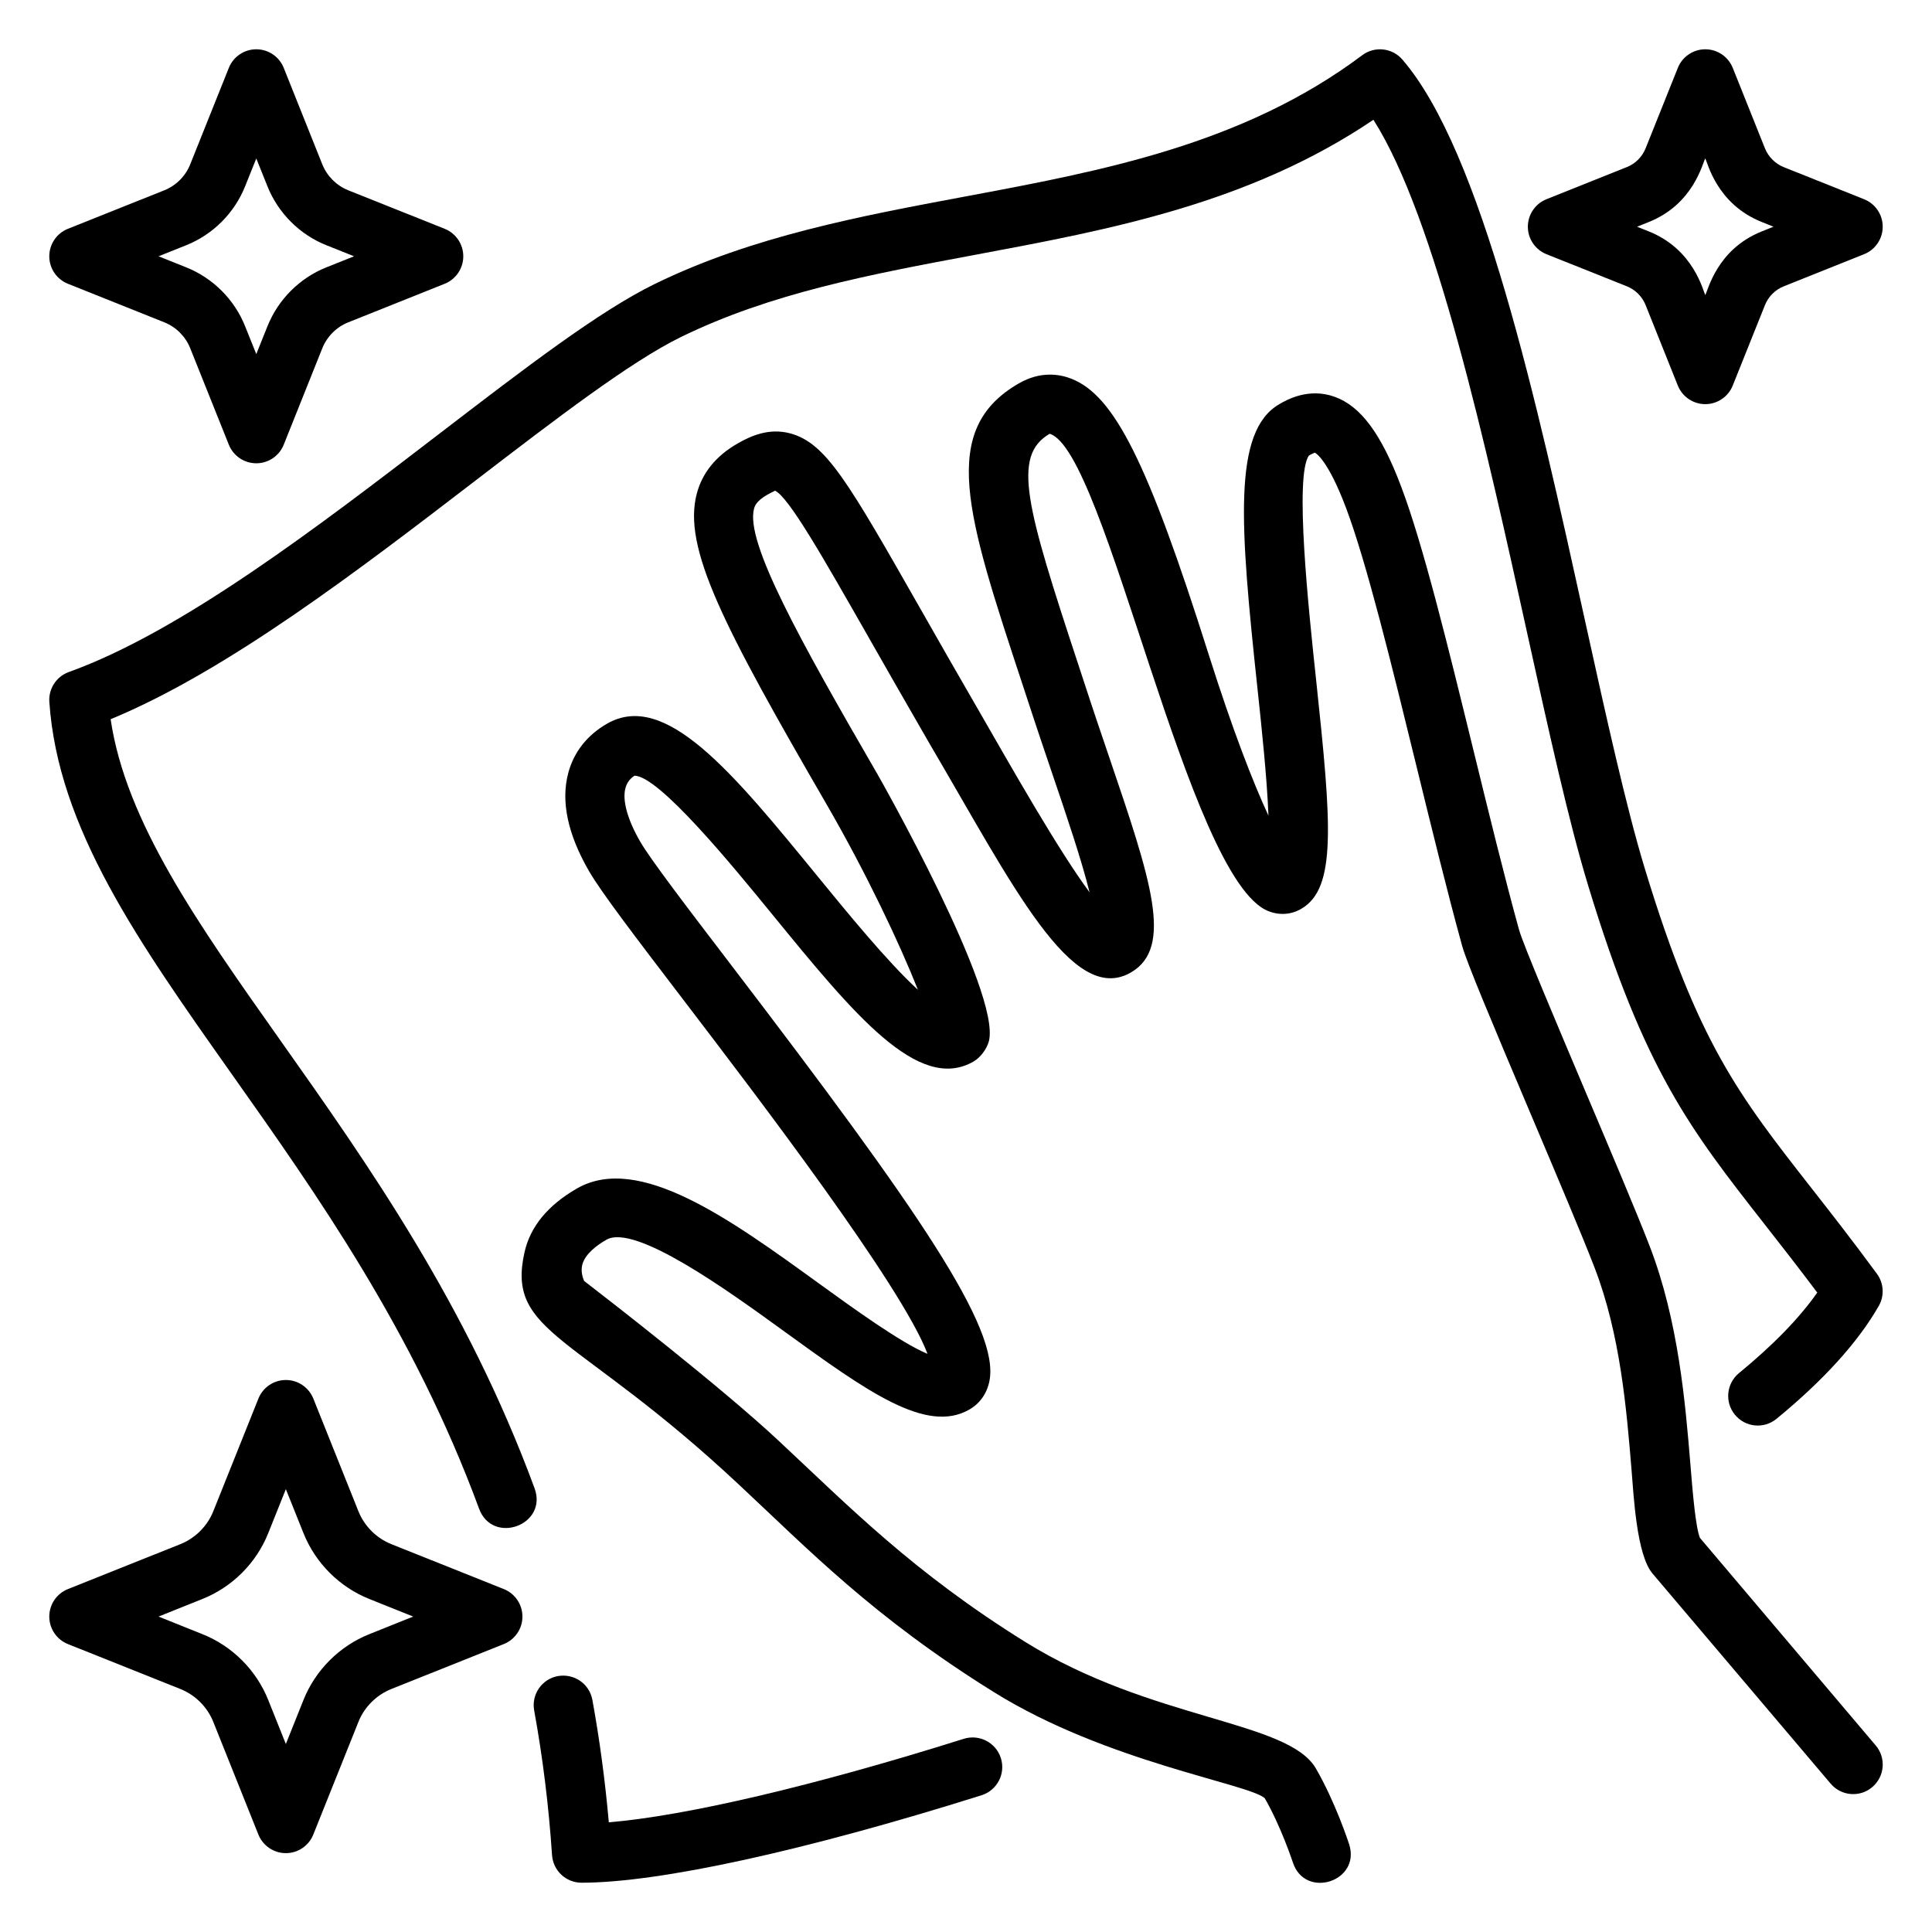 <svg width="49" height="49" viewBox="0 0 49 49" fill="none" xmlns="http://www.w3.org/2000/svg">
<path d="M43.114 39.004C43.003 38.729 42.931 37.856 42.873 37.147C42.746 35.607 42.572 33.498 41.836 31.596C41.518 30.772 40.857 29.21 40.217 27.7C39.508 26.023 38.624 23.937 38.527 23.583C38.153 22.229 37.759 20.616 37.377 19.056C36.718 16.363 36.095 13.82 35.539 12.347C35.034 11.005 34.512 10.301 33.849 10.063C33.186 9.825 32.631 10.143 32.449 10.249C31.258 10.935 31.449 13.307 31.89 17.44C31.996 18.429 32.134 19.732 32.171 20.687C31.784 19.854 31.262 18.517 30.652 16.59C29.113 11.728 28.266 10.03 27.166 9.603C26.862 9.485 26.386 9.41 25.84 9.724C23.803 10.896 24.511 13.047 25.924 17.331C26.182 18.109 26.2 18.187 26.702 19.664C27.026 20.617 27.429 21.801 27.634 22.631C26.831 21.547 25.641 19.441 24.881 18.122C24.281 17.087 23.773 16.195 23.338 15.43C21.504 12.211 20.95 11.239 20.044 10.992C19.506 10.848 19.046 11.053 18.707 11.248C18.162 11.561 17.815 11.986 17.674 12.513C17.306 13.885 18.337 15.864 20.956 20.386C21.968 22.132 22.831 23.964 23.281 25.104C22.516 24.405 21.46 23.111 20.744 22.235C18.583 19.59 16.876 17.502 15.395 18.355C14.894 18.642 14.554 19.074 14.413 19.602C14.22 20.322 14.398 21.163 14.944 22.102C15.253 22.636 16.136 23.792 17.358 25.392C19.21 27.818 22.88 32.623 23.524 34.337C22.847 34.056 21.634 33.177 20.776 32.556C18.526 30.926 16.201 29.24 14.632 30.143C13.895 30.567 13.447 31.112 13.302 31.764C12.836 33.841 14.626 33.804 18.724 37.638C20.494 39.288 22.141 41.011 25.218 42.923C28.054 44.685 31.636 45.233 32.075 45.604C32.488 46.317 32.786 47.226 32.79 47.235C33.097 48.178 34.525 47.72 34.216 46.77C34.202 46.727 33.868 45.705 33.373 44.851C32.667 43.633 29.21 43.637 26.01 41.648C23.16 39.877 21.539 38.213 19.748 36.541C18.305 35.191 15.457 32.982 14.814 32.487C14.775 32.396 14.728 32.242 14.767 32.081C14.835 31.806 15.138 31.581 15.379 31.443C16.105 31.025 18.478 32.743 19.895 33.771C21.984 35.284 23.494 36.379 24.587 35.748C24.852 35.596 25.032 35.34 25.094 35.027C25.363 33.69 23.293 30.694 18.55 24.483C17.451 23.045 16.502 21.802 16.24 21.351C15.917 20.794 15.779 20.299 15.862 19.992C15.887 19.897 15.942 19.772 16.091 19.674C16.713 19.674 18.58 21.959 19.583 23.187C21.656 25.725 23.295 27.727 24.693 26.922C24.865 26.823 25.027 26.605 25.079 26.413C25.408 25.189 22.288 19.692 22.255 19.636C20.279 16.225 18.898 13.746 19.124 12.903C19.141 12.841 19.175 12.712 19.457 12.55C19.593 12.472 19.656 12.452 19.655 12.444C20.002 12.605 20.857 14.105 22.036 16.175C22.474 16.942 22.983 17.837 23.585 18.877C25.683 22.446 27.185 25.524 28.679 24.666C29.775 24.035 29.189 22.311 28.125 19.183C27.559 17.52 27.696 17.901 27.351 16.863C26.03 12.856 25.657 11.564 26.621 11.002C28.05 11.409 30.122 22.313 32.173 23.11C32.453 23.219 32.748 23.198 32.999 23.052C33.903 22.534 33.77 20.909 33.384 17.285C33.189 15.46 32.827 12.063 33.198 11.553C33.298 11.496 33.346 11.484 33.347 11.48C33.382 11.497 33.686 11.682 34.138 12.88C34.661 14.268 35.302 16.885 35.921 19.416C36.306 20.986 36.703 22.61 37.082 23.985C37.198 24.405 37.822 25.89 38.837 28.288C39.472 29.788 40.129 31.338 40.438 32.14C41.096 33.84 41.253 35.744 41.379 37.273C41.434 37.938 41.508 39.438 41.913 39.91L46.429 45.237C46.696 45.553 47.17 45.594 47.485 45.325C47.801 45.057 47.841 44.584 47.572 44.268L43.114 39.004Z" fill="black"/>
<path d="M24.444 44.1C20.661 45.291 17.388 46.057 15.441 46.218C15.348 45.169 15.209 44.127 15.024 43.112C14.949 42.705 14.563 42.438 14.151 42.509C13.743 42.583 13.473 42.974 13.548 43.382C13.766 44.575 13.918 45.81 14.001 47.05C14.028 47.444 14.355 47.75 14.75 47.75C16.717 47.75 20.415 46.941 24.894 45.532C25.29 45.407 25.509 44.986 25.385 44.591C25.26 44.196 24.839 43.977 24.444 44.1Z" fill="black"/>
<path d="M45.958 30.153C44.092 27.77 43.064 26.457 41.717 22.032C41.241 20.465 40.737 18.178 40.203 15.757C38.974 10.172 37.579 3.842 35.567 1.51C35.31 1.212 34.865 1.164 34.55 1.4C31.528 3.667 27.936 4.338 24.462 4.987C21.817 5.482 19.081 5.993 16.608 7.201C15.194 7.893 13.325 9.327 11.161 10.986C8.09 13.343 4.608 16.014 1.746 17.044C1.431 17.157 1.229 17.466 1.251 17.799C1.468 21.002 3.514 23.897 5.883 27.249C8.045 30.307 10.495 33.773 12.15 38.263C12.493 39.192 13.902 38.681 13.557 37.744C11.834 33.069 9.323 29.517 7.108 26.383C5.015 23.422 3.189 20.838 2.806 18.241C5.759 17.022 9.103 14.456 12.074 12.177C14.086 10.633 15.988 9.175 17.267 8.549C19.555 7.43 22.072 6.96 24.736 6.462C28.155 5.823 31.683 5.164 34.833 3.038C36.411 5.515 37.693 11.332 38.738 16.08C39.278 18.531 39.787 20.845 40.282 22.468C41.709 27.163 42.863 28.636 44.776 31.078C45.175 31.588 45.609 32.142 46.09 32.783C45.639 33.427 44.974 34.112 44.105 34.825C43.785 35.088 43.738 35.56 44.001 35.88C44.265 36.202 44.736 36.248 45.056 35.985C46.252 35.004 47.124 34.041 47.65 33.122C47.797 32.864 47.779 32.544 47.602 32.305C46.991 31.473 46.449 30.78 45.958 30.153Z" fill="black"/>
<path d="M12.779 40.303L9.925 39.163C9.546 39.011 9.241 38.706 9.09 38.328L7.947 35.472C7.832 35.187 7.557 35 7.25 35C6.943 35 6.668 35.187 6.554 35.471L5.41 38.328C5.259 38.706 4.954 39.011 4.575 39.163L1.722 40.303C1.437 40.417 1.25 40.693 1.25 41C1.25 41.307 1.437 41.583 1.721 41.697L4.575 42.837C4.954 42.989 5.259 43.294 5.41 43.672L6.553 46.528C6.668 46.813 6.943 47 7.25 47C7.557 47 7.832 46.813 7.946 46.529L9.09 43.672C9.241 43.294 9.546 42.989 9.925 42.837L12.778 41.697C13.063 41.583 13.25 41.307 13.25 41C13.25 40.693 13.063 40.417 12.779 40.303ZM9.369 41.445C8.61 41.748 8 42.357 7.697 43.115L7.25 44.232L6.803 43.116C6.5 42.357 5.891 41.748 5.132 41.445L4.02 41L5.131 40.555C5.891 40.252 6.5 39.643 6.803 38.885L7.25 37.768L7.697 38.884C8 39.643 8.61 40.252 9.369 40.555L10.48 41L9.369 41.445Z" fill="black"/>
<path d="M39.222 6.447L41.26 7.261C41.477 7.348 41.65 7.521 41.737 7.738L42.553 9.778C42.668 10.063 42.943 10.25 43.25 10.25C43.557 10.25 43.832 10.063 43.946 9.779L44.763 7.739C44.849 7.522 45.023 7.348 45.24 7.262L47.278 6.447C47.563 6.333 47.75 6.057 47.75 5.75C47.75 5.443 47.563 5.167 47.278 5.053L45.24 4.239C45.023 4.152 44.85 3.978 44.763 3.762L43.947 1.722C43.832 1.437 43.557 1.25 43.25 1.25C42.943 1.25 42.668 1.437 42.554 1.721L41.737 3.761C41.651 3.978 41.477 4.152 41.26 4.238L39.222 5.053C38.937 5.167 38.75 5.443 38.75 5.75C38.75 6.057 38.937 6.333 39.222 6.447ZM41.816 5.631C42.958 5.176 43.179 4.134 43.25 4.019C43.306 4.111 43.533 5.173 44.684 5.631L44.98 5.75L44.683 5.869C43.542 6.324 43.32 7.366 43.25 7.481C43.194 7.389 42.967 6.327 41.816 5.869L41.52 5.75L41.816 5.631Z" fill="black"/>
<path d="M1.722 7.197L4.168 8.175C4.465 8.294 4.705 8.533 4.824 8.831L5.804 11.279C5.918 11.563 6.193 11.75 6.5 11.75C6.807 11.75 7.082 11.563 7.196 11.279L8.175 8.831C8.295 8.533 8.535 8.293 8.832 8.175L11.278 7.197C11.563 7.083 11.75 6.807 11.75 6.5C11.75 6.193 11.563 5.917 11.278 5.803L8.832 4.826C8.535 4.707 8.295 4.468 8.175 4.17L7.196 1.721C7.082 1.437 6.807 1.25 6.5 1.25C6.193 1.25 5.918 1.437 5.804 1.721L4.824 4.169C4.705 4.468 4.465 4.707 4.168 4.826L1.722 5.803C1.437 5.917 1.25 6.193 1.25 6.5C1.25 6.807 1.437 7.083 1.722 7.197ZM4.724 6.219C5.401 5.948 5.945 5.404 6.216 4.727L6.5 4.019L6.784 4.727C7.055 5.404 7.599 5.948 8.276 6.219L8.979 6.5L8.276 6.781C7.599 7.052 7.055 7.596 6.784 8.273L6.5 8.981L6.216 8.273C5.945 7.596 5.401 7.052 4.724 6.781L4.021 6.5L4.724 6.219Z" fill="black"/>
</svg>
